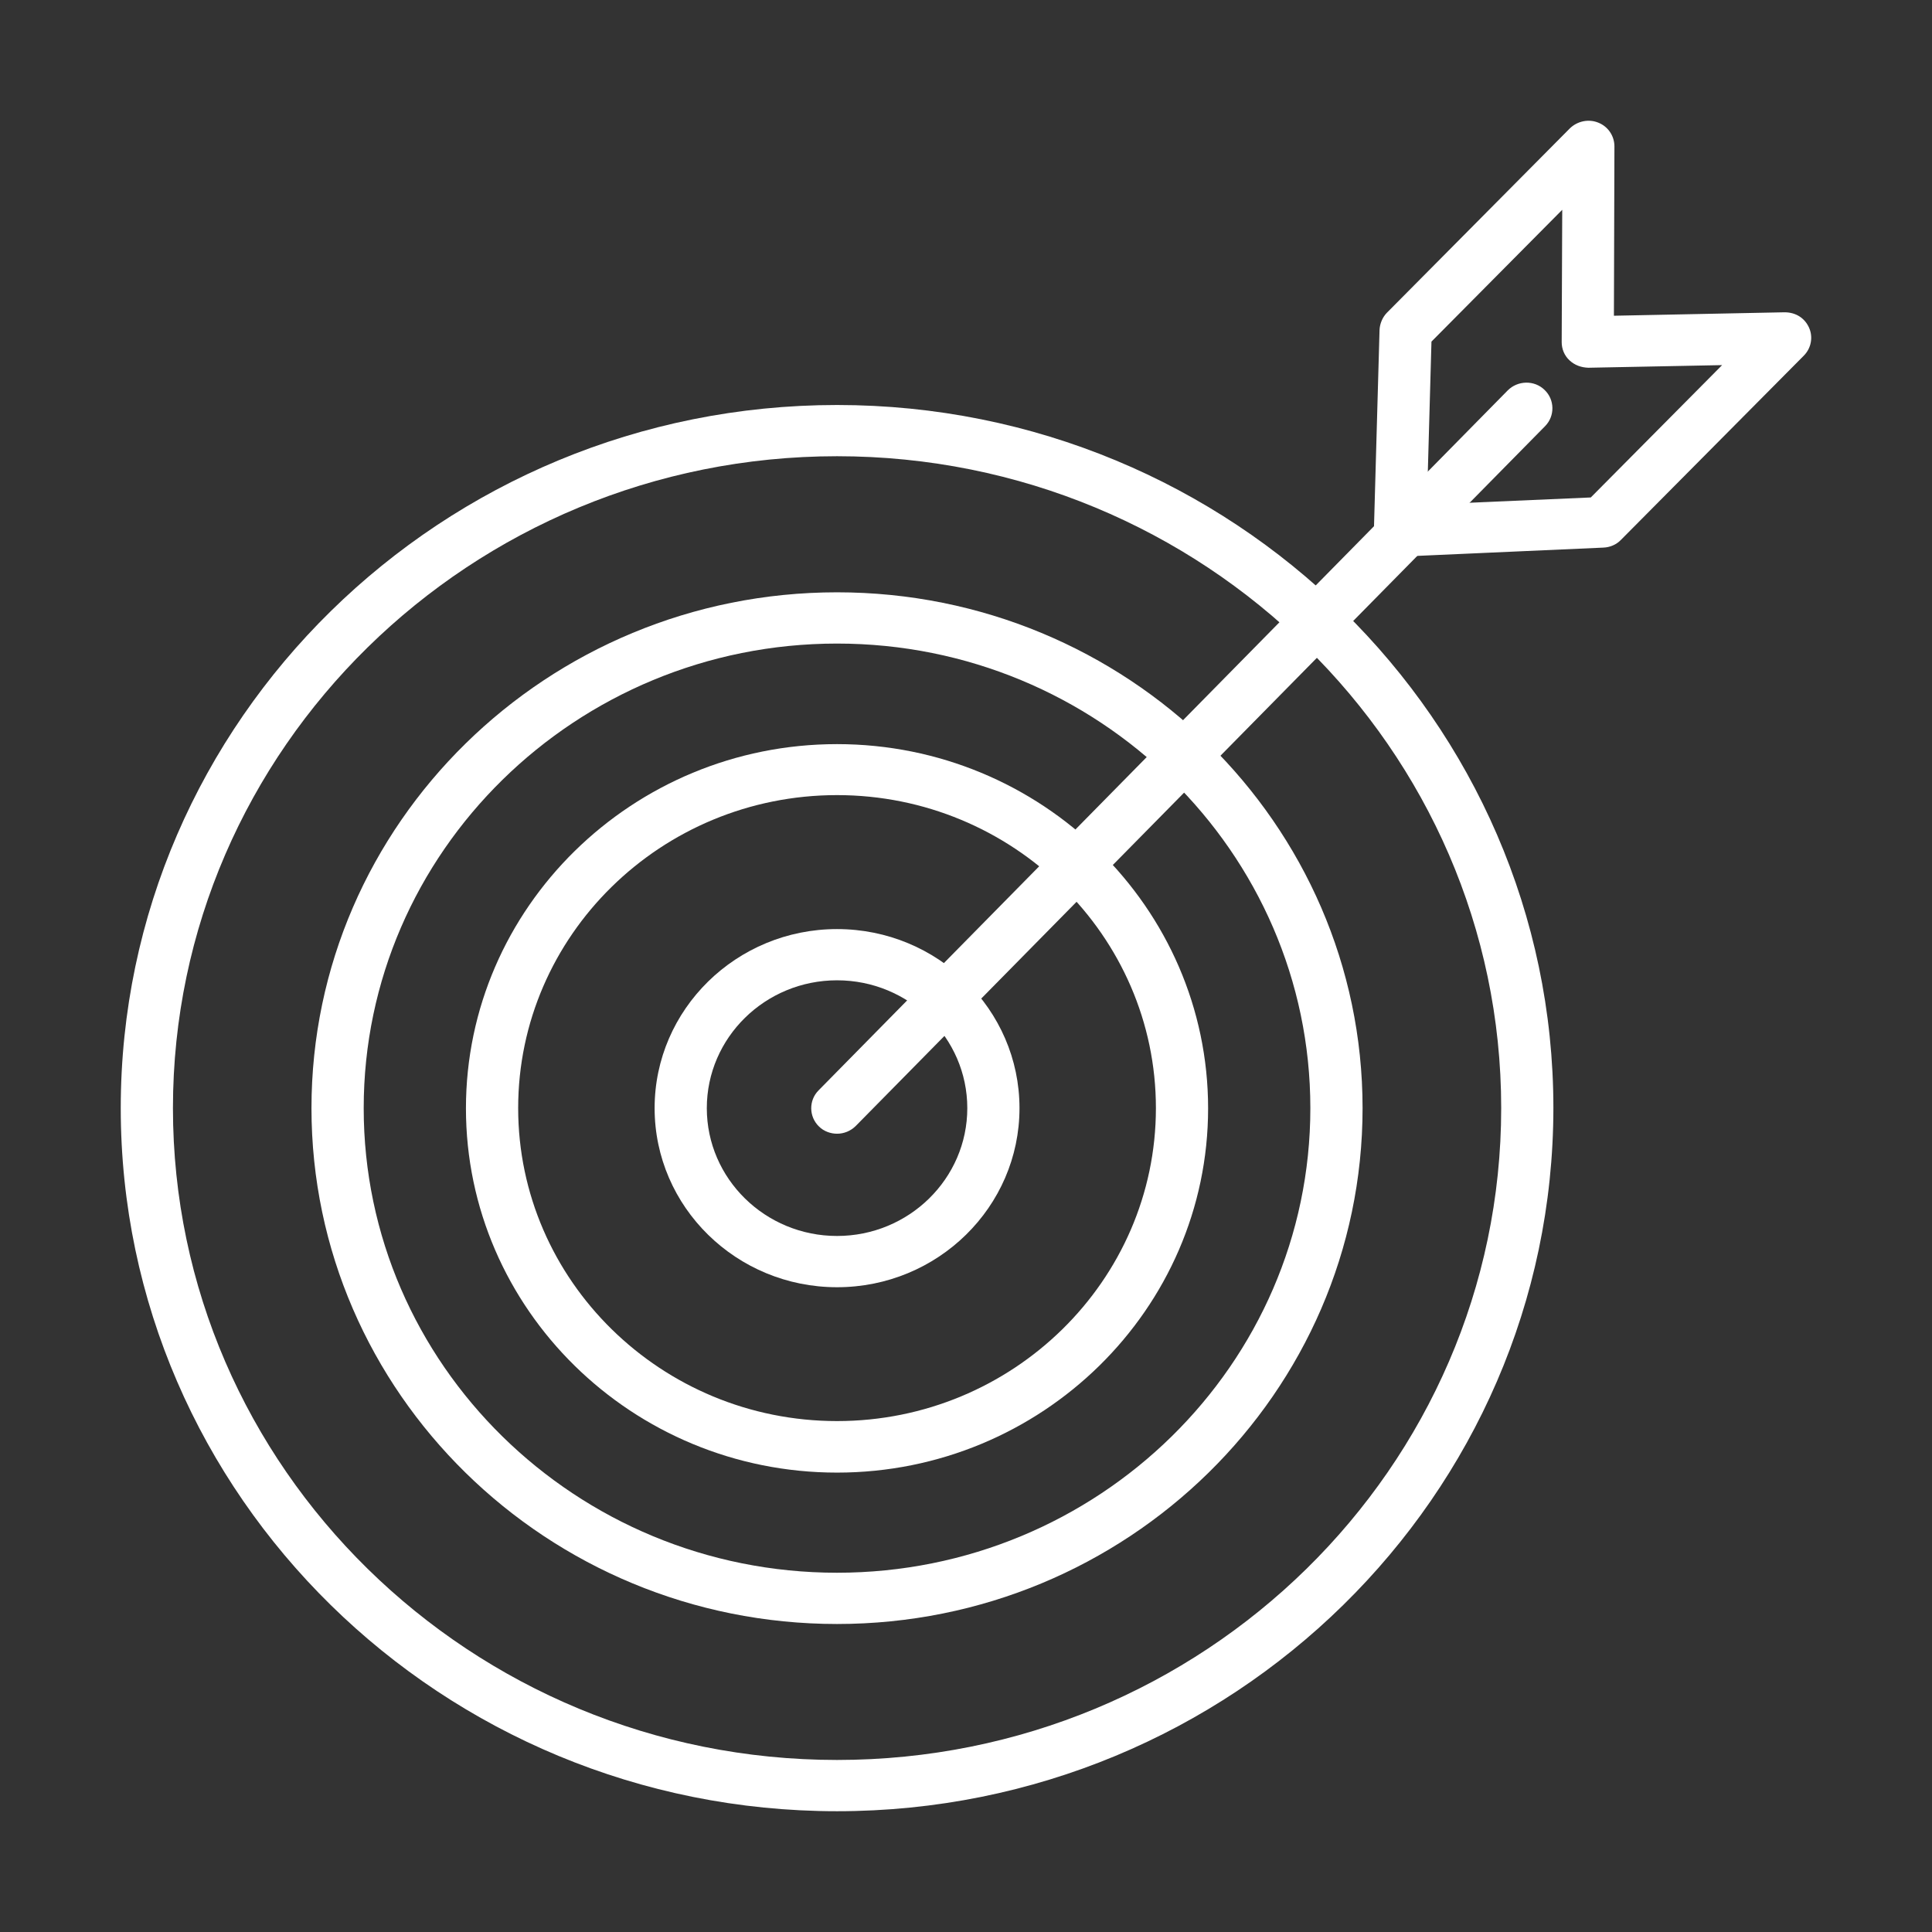 <svg xmlns="http://www.w3.org/2000/svg" width="64" height="64" viewBox="0 0 64 64" fill="none"><rect x="0" y="0" width="64" height="64" fill="#333333" stroke="none"/><path d="M27.729 59.999C14.643 59.999 4 49.552 4 36.708C4 23.864 14.644 13.416 27.729 13.416C40.814 13.416 51.458 23.863 51.458 36.707C51.449 49.552 40.806 59.999 27.729 59.999ZM27.729 15.113C15.597 15.113 5.729 24.798 5.729 36.707C5.729 48.616 15.597 58.301 27.729 58.301C39.861 58.301 49.729 48.615 49.729 36.707C49.729 24.799 39.861 15.113 27.729 15.113Z" fill="white"></path><path d="M27.728 53.797C18.127 53.797 10.318 46.133 10.318 36.709C10.318 27.286 18.127 19.621 27.728 19.621C37.328 19.621 45.137 27.286 45.137 36.709C45.137 46.133 37.328 53.797 27.728 53.797ZM27.728 21.319C19.081 21.319 12.048 28.223 12.048 36.709C12.048 45.196 19.082 52.099 27.728 52.099C36.373 52.099 43.407 45.196 43.407 36.709C43.407 28.223 36.373 21.319 27.728 21.319Z" fill="white"></path><path d="M27.728 48.782C20.944 48.782 15.435 43.367 15.435 36.716C15.435 30.066 20.952 24.65 27.728 24.65C34.503 24.65 40.02 30.066 40.02 36.716C40.02 43.367 34.503 48.782 27.728 48.782ZM27.728 26.339C21.898 26.339 17.165 30.993 17.165 36.707C17.165 42.42 21.907 47.075 27.728 47.075C33.549 47.075 38.291 42.42 38.291 36.707C38.291 30.993 33.549 26.339 27.728 26.339Z" fill="white"></path><path d="M27.728 42.641C24.394 42.641 21.685 39.982 21.685 36.709C21.685 33.437 24.394 30.777 27.728 30.777C31.062 30.777 33.772 33.437 33.772 36.709C33.772 39.982 31.062 42.641 27.728 42.641ZM27.728 32.474C25.348 32.474 23.414 34.373 23.414 36.709C23.414 39.044 25.348 40.943 27.728 40.943C30.108 40.943 32.043 39.044 32.043 36.709C32.043 34.373 30.108 32.474 27.728 32.474Z" fill="white"></path><path d="M46.376 18.448C46.154 18.448 45.93 18.36 45.77 18.202C45.601 18.036 45.503 17.809 45.512 17.572L45.699 10.931C45.708 10.722 45.797 10.511 45.94 10.363L52.001 4.255C52.251 4.01 52.626 3.932 52.946 4.063C53.276 4.194 53.48 4.509 53.48 4.85L53.463 10.459L59.115 10.345C59.49 10.345 59.783 10.537 59.926 10.852C60.068 11.167 59.997 11.535 59.756 11.779L53.694 17.886C53.543 18.044 53.328 18.132 53.115 18.14L46.42 18.438C46.403 18.447 46.394 18.447 46.375 18.447L46.376 18.448ZM47.419 11.316L47.268 16.715L52.697 16.479L57.047 12.095L52.616 12.182C52.375 12.174 52.161 12.095 51.992 11.937C51.822 11.779 51.733 11.561 51.733 11.334L51.751 6.95L47.419 11.316Z" fill="white"></path><path d="M27.73 37.556C27.516 37.556 27.293 37.478 27.133 37.32C26.794 36.996 26.785 36.454 27.115 36.121L49.944 12.934C50.274 12.601 50.827 12.584 51.166 12.917C51.505 13.24 51.513 13.782 51.184 14.116L28.345 37.302C28.176 37.469 27.952 37.556 27.73 37.556Z" fill="white"></path></svg>